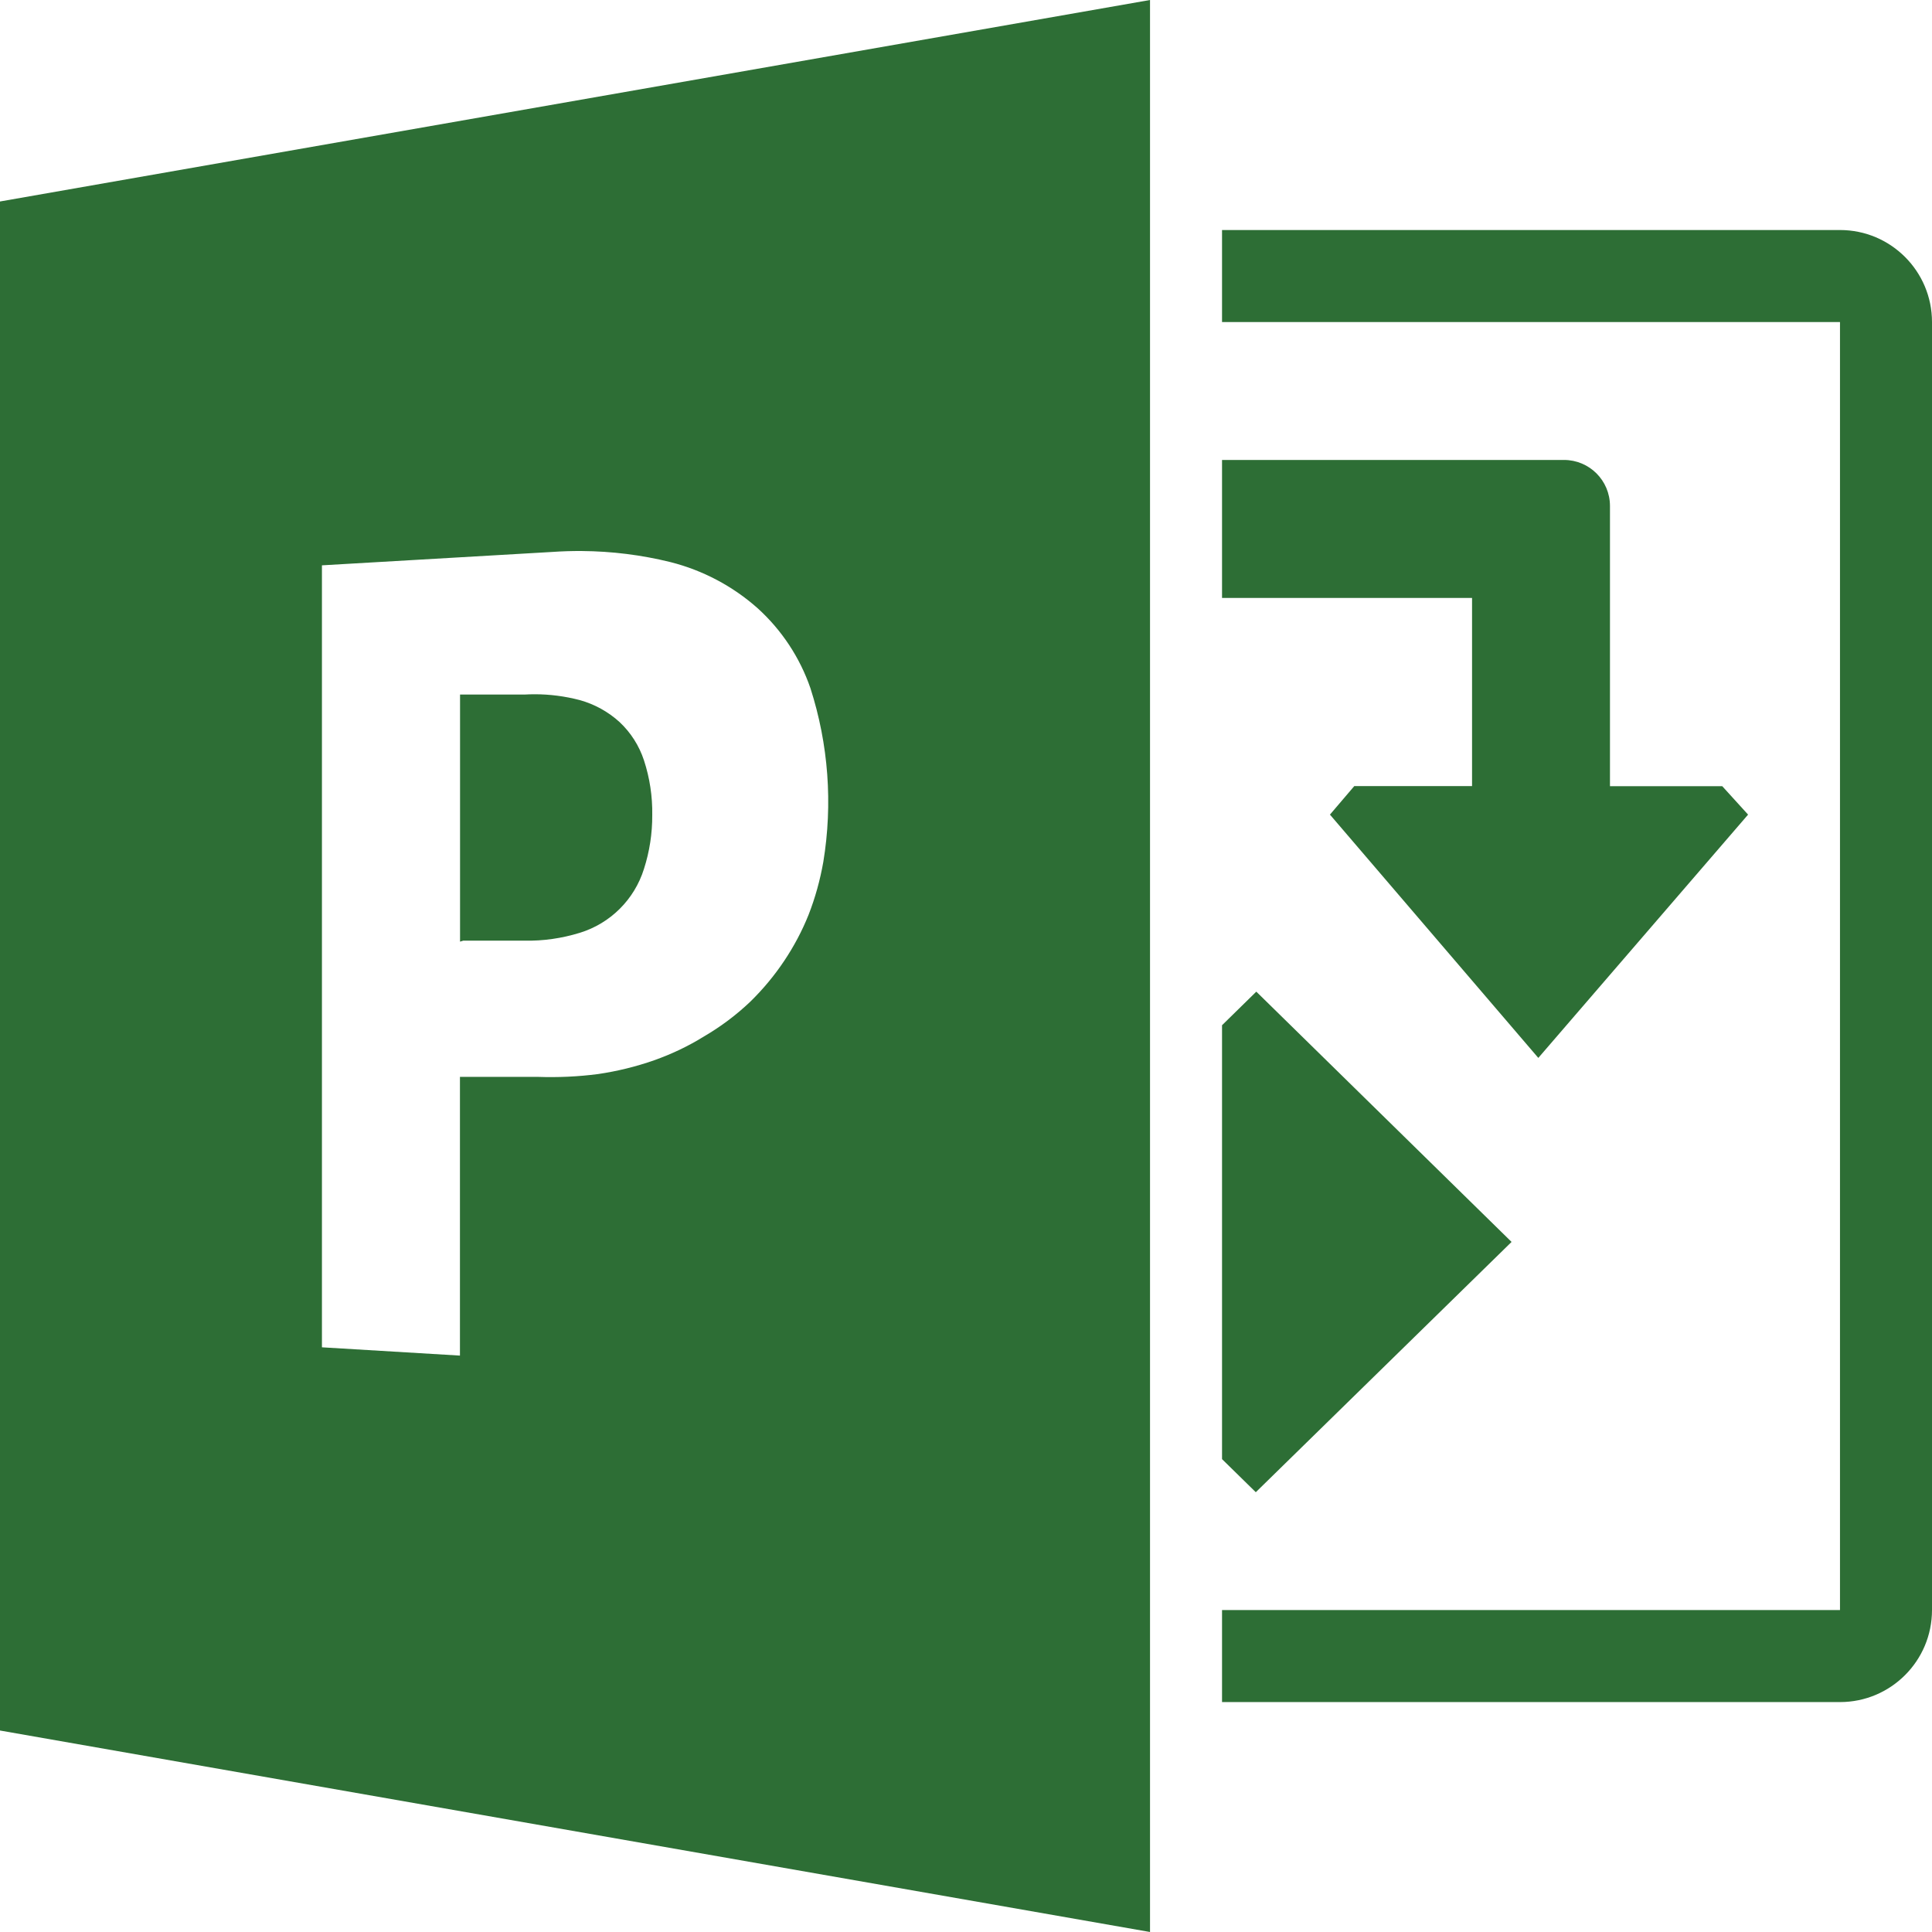 <?xml version="1.0" encoding="UTF-8" standalone="no"?>
<svg
   xmlns:ns="http://ns.adobe.com/SaveForWeb/1.0/"
   xmlns:dc="http://purl.org/dc/elements/1.1/"
   xmlns:cc="http://creativecommons.org/ns#"
   xmlns:rdf="http://www.w3.org/1999/02/22-rdf-syntax-ns#"
   xmlns:svg="http://www.w3.org/2000/svg"
   xmlns="http://www.w3.org/2000/svg"
   xmlns:sodipodi="http://sodipodi.sourceforge.net/DTD/sodipodi-0.dtd"
   xmlns:inkscape="http://www.inkscape.org/namespaces/inkscape"
   version="1.1"
   id="Layer_1"
   x="0px"
   y="0px"
   viewBox="0 0 1936 1936"
   style="enable-background:new 0 0 1936 1936;"
   xml:space="preserve"
   sodipodi:docname="project.svg"
   inkscape:version="1.0.1 (1.0.1+r74)"><defs
   id="defs82" /><sodipodi:namedview
   pagecolor="#ffffff"
   bordercolor="#666666"
   borderopacity="1"
   objecttolerance="10"
   gridtolerance="10"
   guidetolerance="10"
   inkscape:pageopacity="0"
   inkscape:pageshadow="2"
   inkscape:window-width="2560"
   inkscape:window-height="1403"
   id="namedview80"
   showgrid="false"
   inkscape:zoom="0.62603306"
   inkscape:cx="968"
   inkscape:cy="904.10561"
   inkscape:window-x="2560"
   inkscape:window-y="0"
   inkscape:window-maximized="1"
   inkscape:current-layer="Layer_1"><inkscape:grid
     type="xygrid"
     id="grid84" /></sodipodi:namedview>
<style
   type="text/css"
   id="style65">
	.st0{fill:#FFFFFF;}
	.st1{fill:#31752F;}
	.st2{fill-rule:evenodd;clip-rule:evenodd;fill:#31752F;}
</style>

<path
   id="path71"
   d="M 968 230.5 C 917.1 230.5 875.801 271.799 875.801 322.699 L 875.801 1613.4 C 875.801 1664.3 917.1 1705.6 968 1705.6 L 1150.531 1705.6 L 1150.531 1613.4 L 968 1613.4 L 968 322.699 L 1150.531 322.699 L 1150.531 230.5 L 968 230.5 z M 1224.562 230.5 L 1224.562 322.699 L 1843.801 322.699 L 1843.801 1613.4 L 1224.562 1613.4 L 1224.562 1705.6 L 1843.801 1705.6 C 1894.701 1705.6 1936 1664.3 1936 1613.4 L 1936 322.699 C 1936 271.799 1894.701 230.5 1843.801 230.5 L 1224.562 230.5 z "
   style="fill-opacity:1" fill="#2D6E35"/>
<path
   id="path73"
   d="M 1014.1 460.9 L 1014.1 599.199 L 1150.531 599.199 L 1150.531 460.9 L 1014.1 460.9 z M 1224.562 460.9 L 1224.562 599.199 L 1475.1 599.199 L 1475.1 787.699 L 1357.1 787.699 L 1332.699 816.301 L 1541.5 1060.1 L 1751.699 816.301 L 1725.801 787.801 L 1613.301 787.801 L 1613.301 507 C 1613.301 481.5 1592.699 460.9 1567.199 460.9 L 1224.562 460.9 z M 1258.9 993.699 L 1224.562 1027.363 L 1224.562 1462.15 L 1258.4 1495.301 L 1514.699 1244.5 L 1258.9 993.699 z M 1150.531 1099.943 L 1100.801 1148.699 L 1100.801 1340.9 L 1150.531 1389.621 L 1150.531 1099.943 z "
   style="fill-opacity:1" fill="#2D6E35"/>
<path
   id="path75"
   d="M 1152.4 0 L 0 201.9 L 0 1734.1 L 1152.4 1936 L 1152.4 0 z M 583.098 552.162 C 613.07 552.387 642.9 556.101 672 563.301 C 704.3 571.501 734.2 587.3 759.1 609.4 C 783.2 631.2 801.5 658.8 812.1 689.6 C 830.2 745.8 834.6 805.501 825 863.801 C 821.8 881.901 816.899 899.701 810.199 916.801 C 803.699 933.001 795.501 948.4 785.801 962.9 C 775.901 977.7 764.499 991.4 751.699 1003.9 C 737.699 1017.2 722.2 1028.8 705.6 1038.5 C 689.8 1048.3 673 1056.3 655.4 1062.5 C 637.2 1068.9 618.299 1073.501 599.199 1076.301 C 579.199 1078.901 559.001 1079.8 538.801 1079.1 L 460.9 1079.1 L 460.9 1358.4 L 322.6 1350.1 L 322.6 566.5 L 553.1 553.1 C 563.1 552.4 573.107 552.087 583.098 552.162 z M 535.967 695.697 C 532.478 695.694 528.987 695.794 525.5 696 L 461 696 L 461 943.6 L 464.199 942.6 L 525.5 942.6 C 544.2 943 562.901 940.301 580.801 934.801 C 611.601 925.401 635.701 901.399 645.301 870.699 C 650.901 853.299 653.7 835.101 653.6 816.801 C 653.9 798.101 651.101 779.6 645.301 761.9 C 640.501 747.3 632.1 734.1 620.9 723.6 C 609.5 713.2 595.701 705.6 580.801 701.5 C 566.176 697.681 551.087 695.712 535.967 695.697 z "
   style="fill-opacity:1" fill="#2D6E35"/>

</svg>
